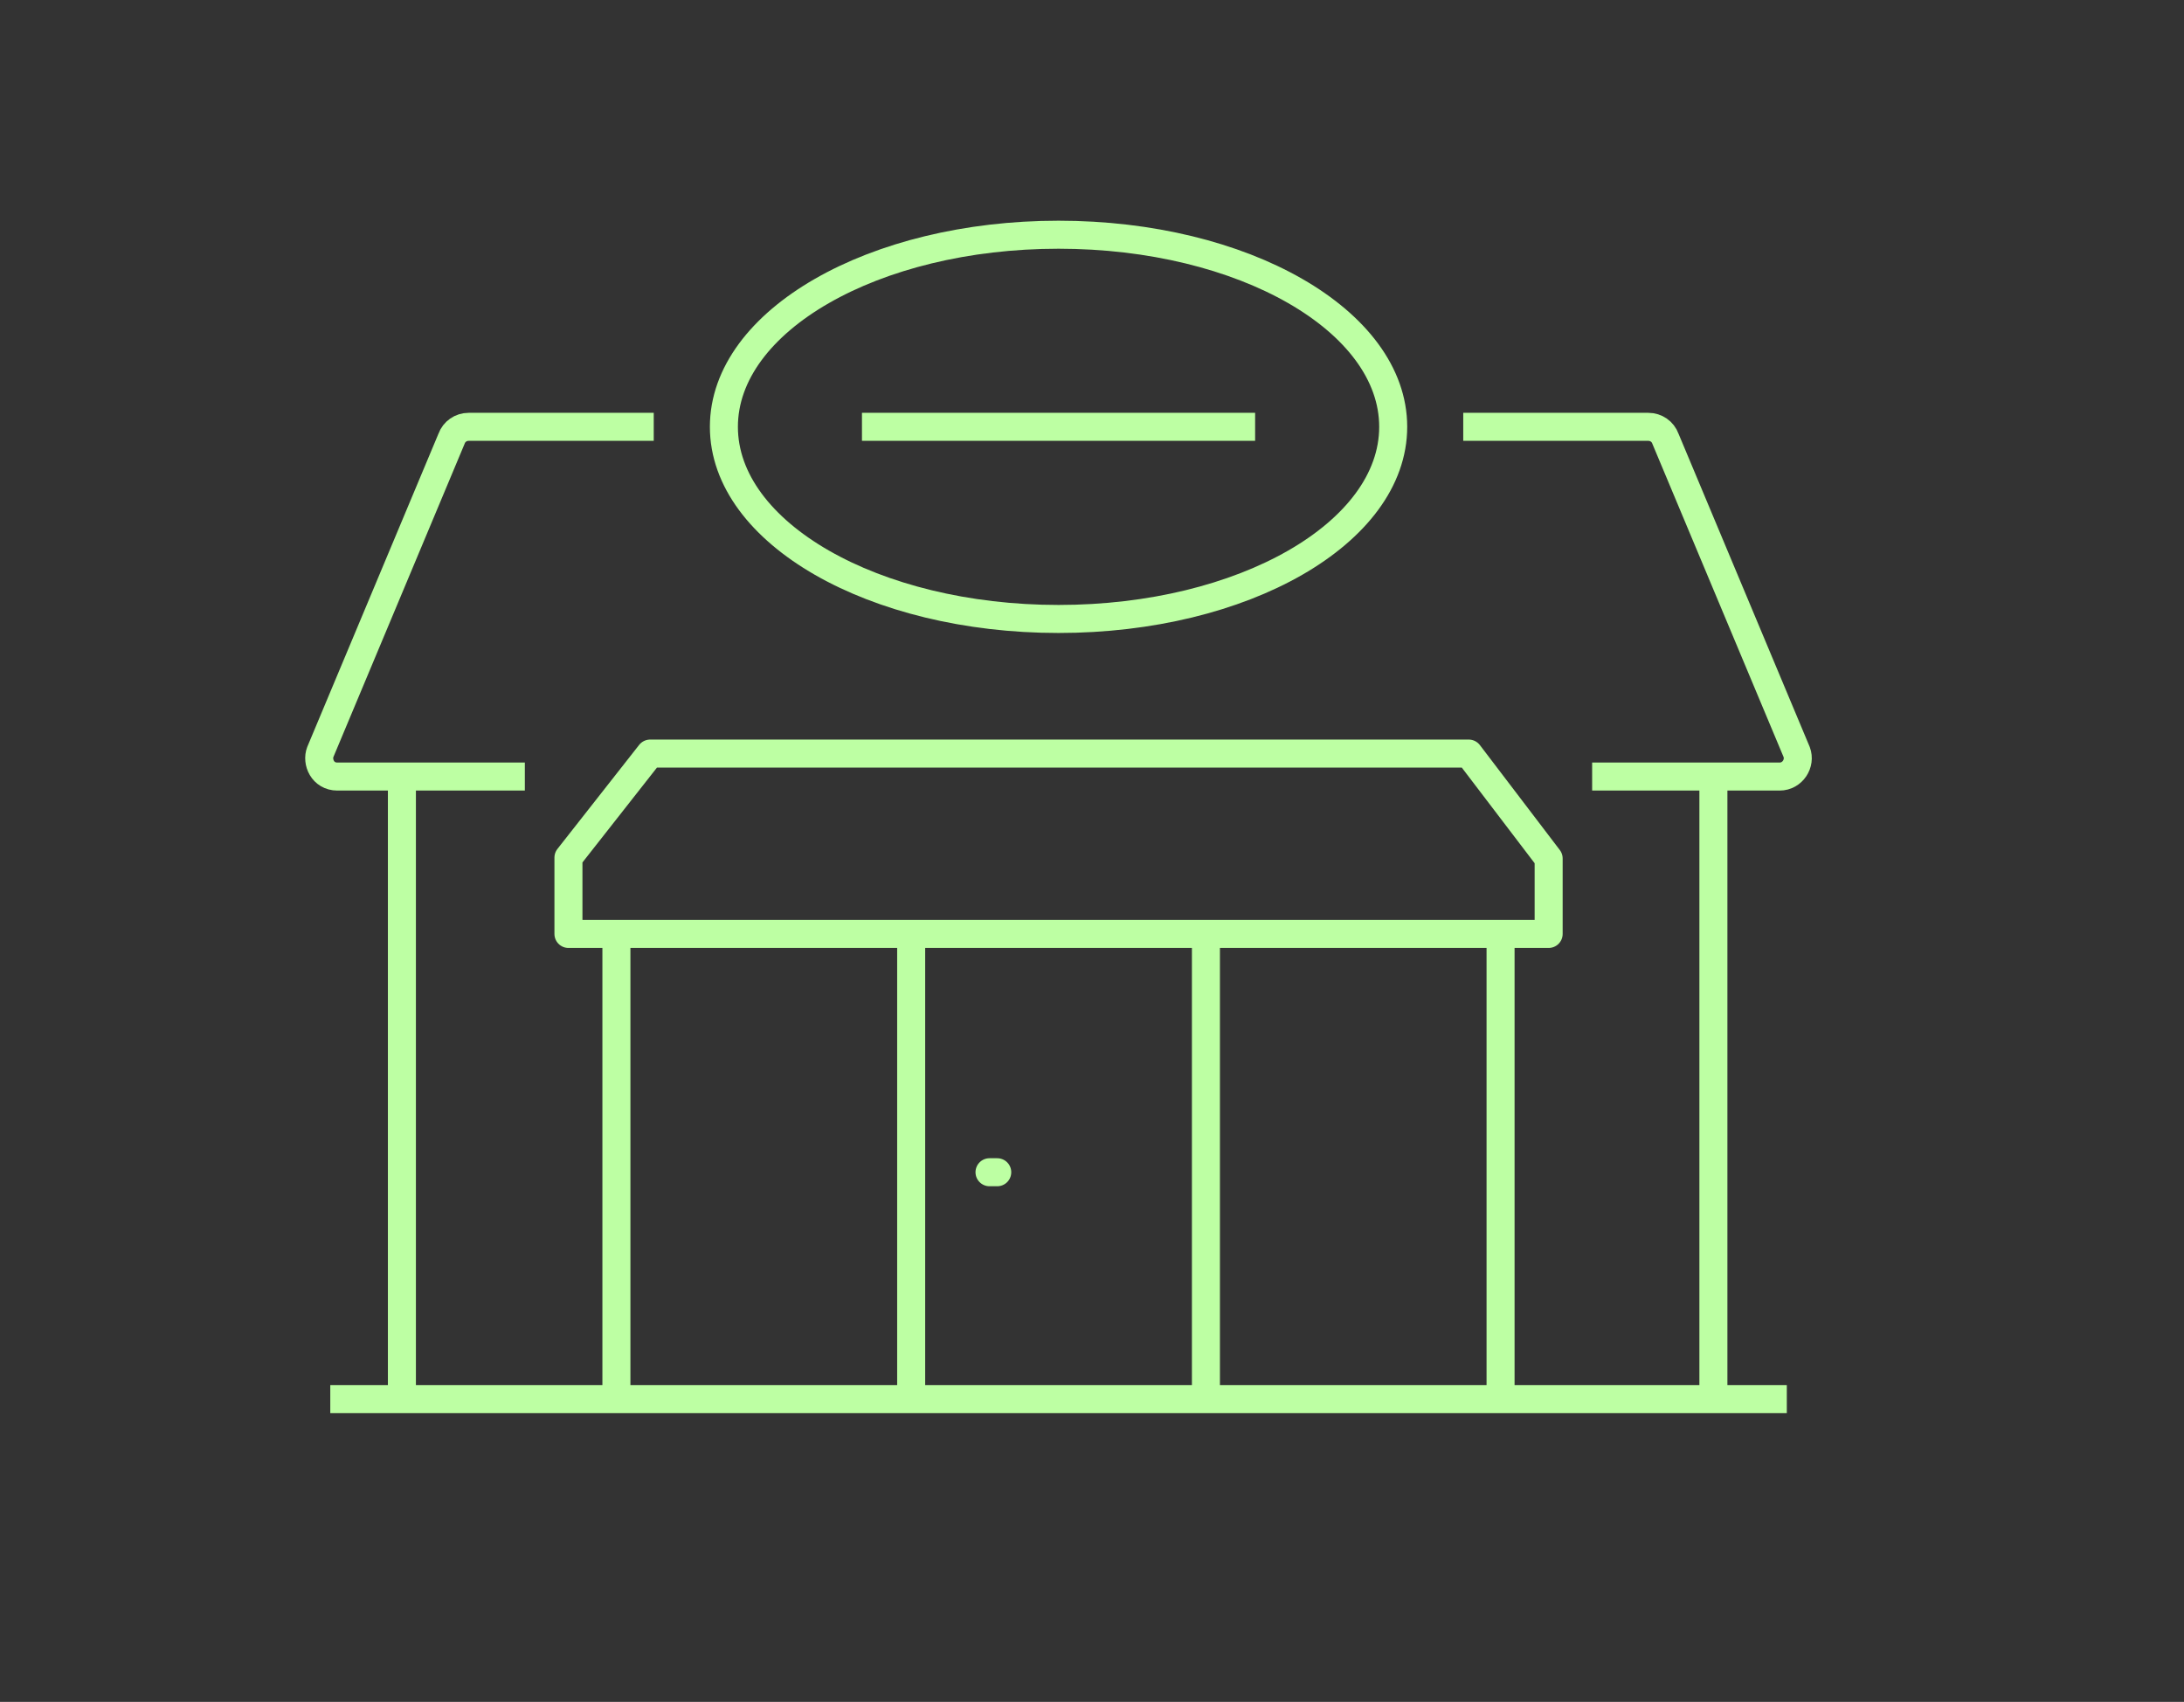 <?xml version="1.0" encoding="UTF-8"?>
<svg id="Layer_1" data-name="Layer 1" xmlns="http://www.w3.org/2000/svg" version="1.1" viewBox="0 0 194.87 151.83">
  <rect x="0" y="0" width="194.87" height="151.83" fill="#333333" stroke="none"/>
  <defs>
    <style>
      .cls-1, .cls-2 {
        stroke-linejoin: round;
      }

      .cls-1, .cls-2, .cls-3 {
        fill: none;
        stroke: #bdffa3;
        stroke-width: 2.5px;
      }

      .cls-2 {
        stroke-linecap: round;
      }

      .cls-3 {
        stroke-miterlimit: 10;
      }
    </style>
  </defs>
  <line class="cls-1" x1="29.47" y1="124.82" x2="159.43" y2="124.82"/>
  <polygon class="cls-1" points="138.18 83.32 50.72 83.32 50.72 76.51 58.01 67.23 131.05 67.23 138.18 76.59 138.18 83.32"/>
  <line class="cls-2" x1="88.29" y1="104.58" x2="88.98" y2="104.58"/>
  <line class="cls-1" x1="81.3" y1="83.32" x2="81.3" y2="124.82"/>
  <line class="cls-1" x1="107.6" y1="83.32" x2="107.6" y2="124.82"/>
  <line class="cls-1" x1="35.86" y1="69.28" x2="35.86" y2="124.82"/>
  <line class="cls-1" x1="152.88" y1="69.28" x2="152.88" y2="124.82"/>
  <path class="cls-1" d="M58.33,38.08h-16.52c-.68,0-1.29.42-1.52,1.06l-11.71,27.95c-.34.88.21,2.19,1.52,2.19h16.73"/>
  <path class="cls-1" d="M142.06,69.28h16.73c1.15,0,1.9-1.18,1.52-2.19l-11.71-27.95c-.23-.64-.84-1.06-1.52-1.06h-16.52"/>
  <line class="cls-1" x1="55" y1="83.32" x2="55" y2="124.82"/>
  <line class="cls-1" x1="133.89" y1="83.32" x2="133.89" y2="124.82"/>
  <path class="cls-3" d="M124.31,38.08c0,9.47-13.37,17.14-29.86,17.14s-29.86-7.67-29.86-17.14,13.37-17.14,29.86-17.14,29.86,7.67,29.86,17.14Z"/>
  <line class="cls-1" x1="76.91" y1="38.08" x2="111.99" y2="38.08"/>
</svg>